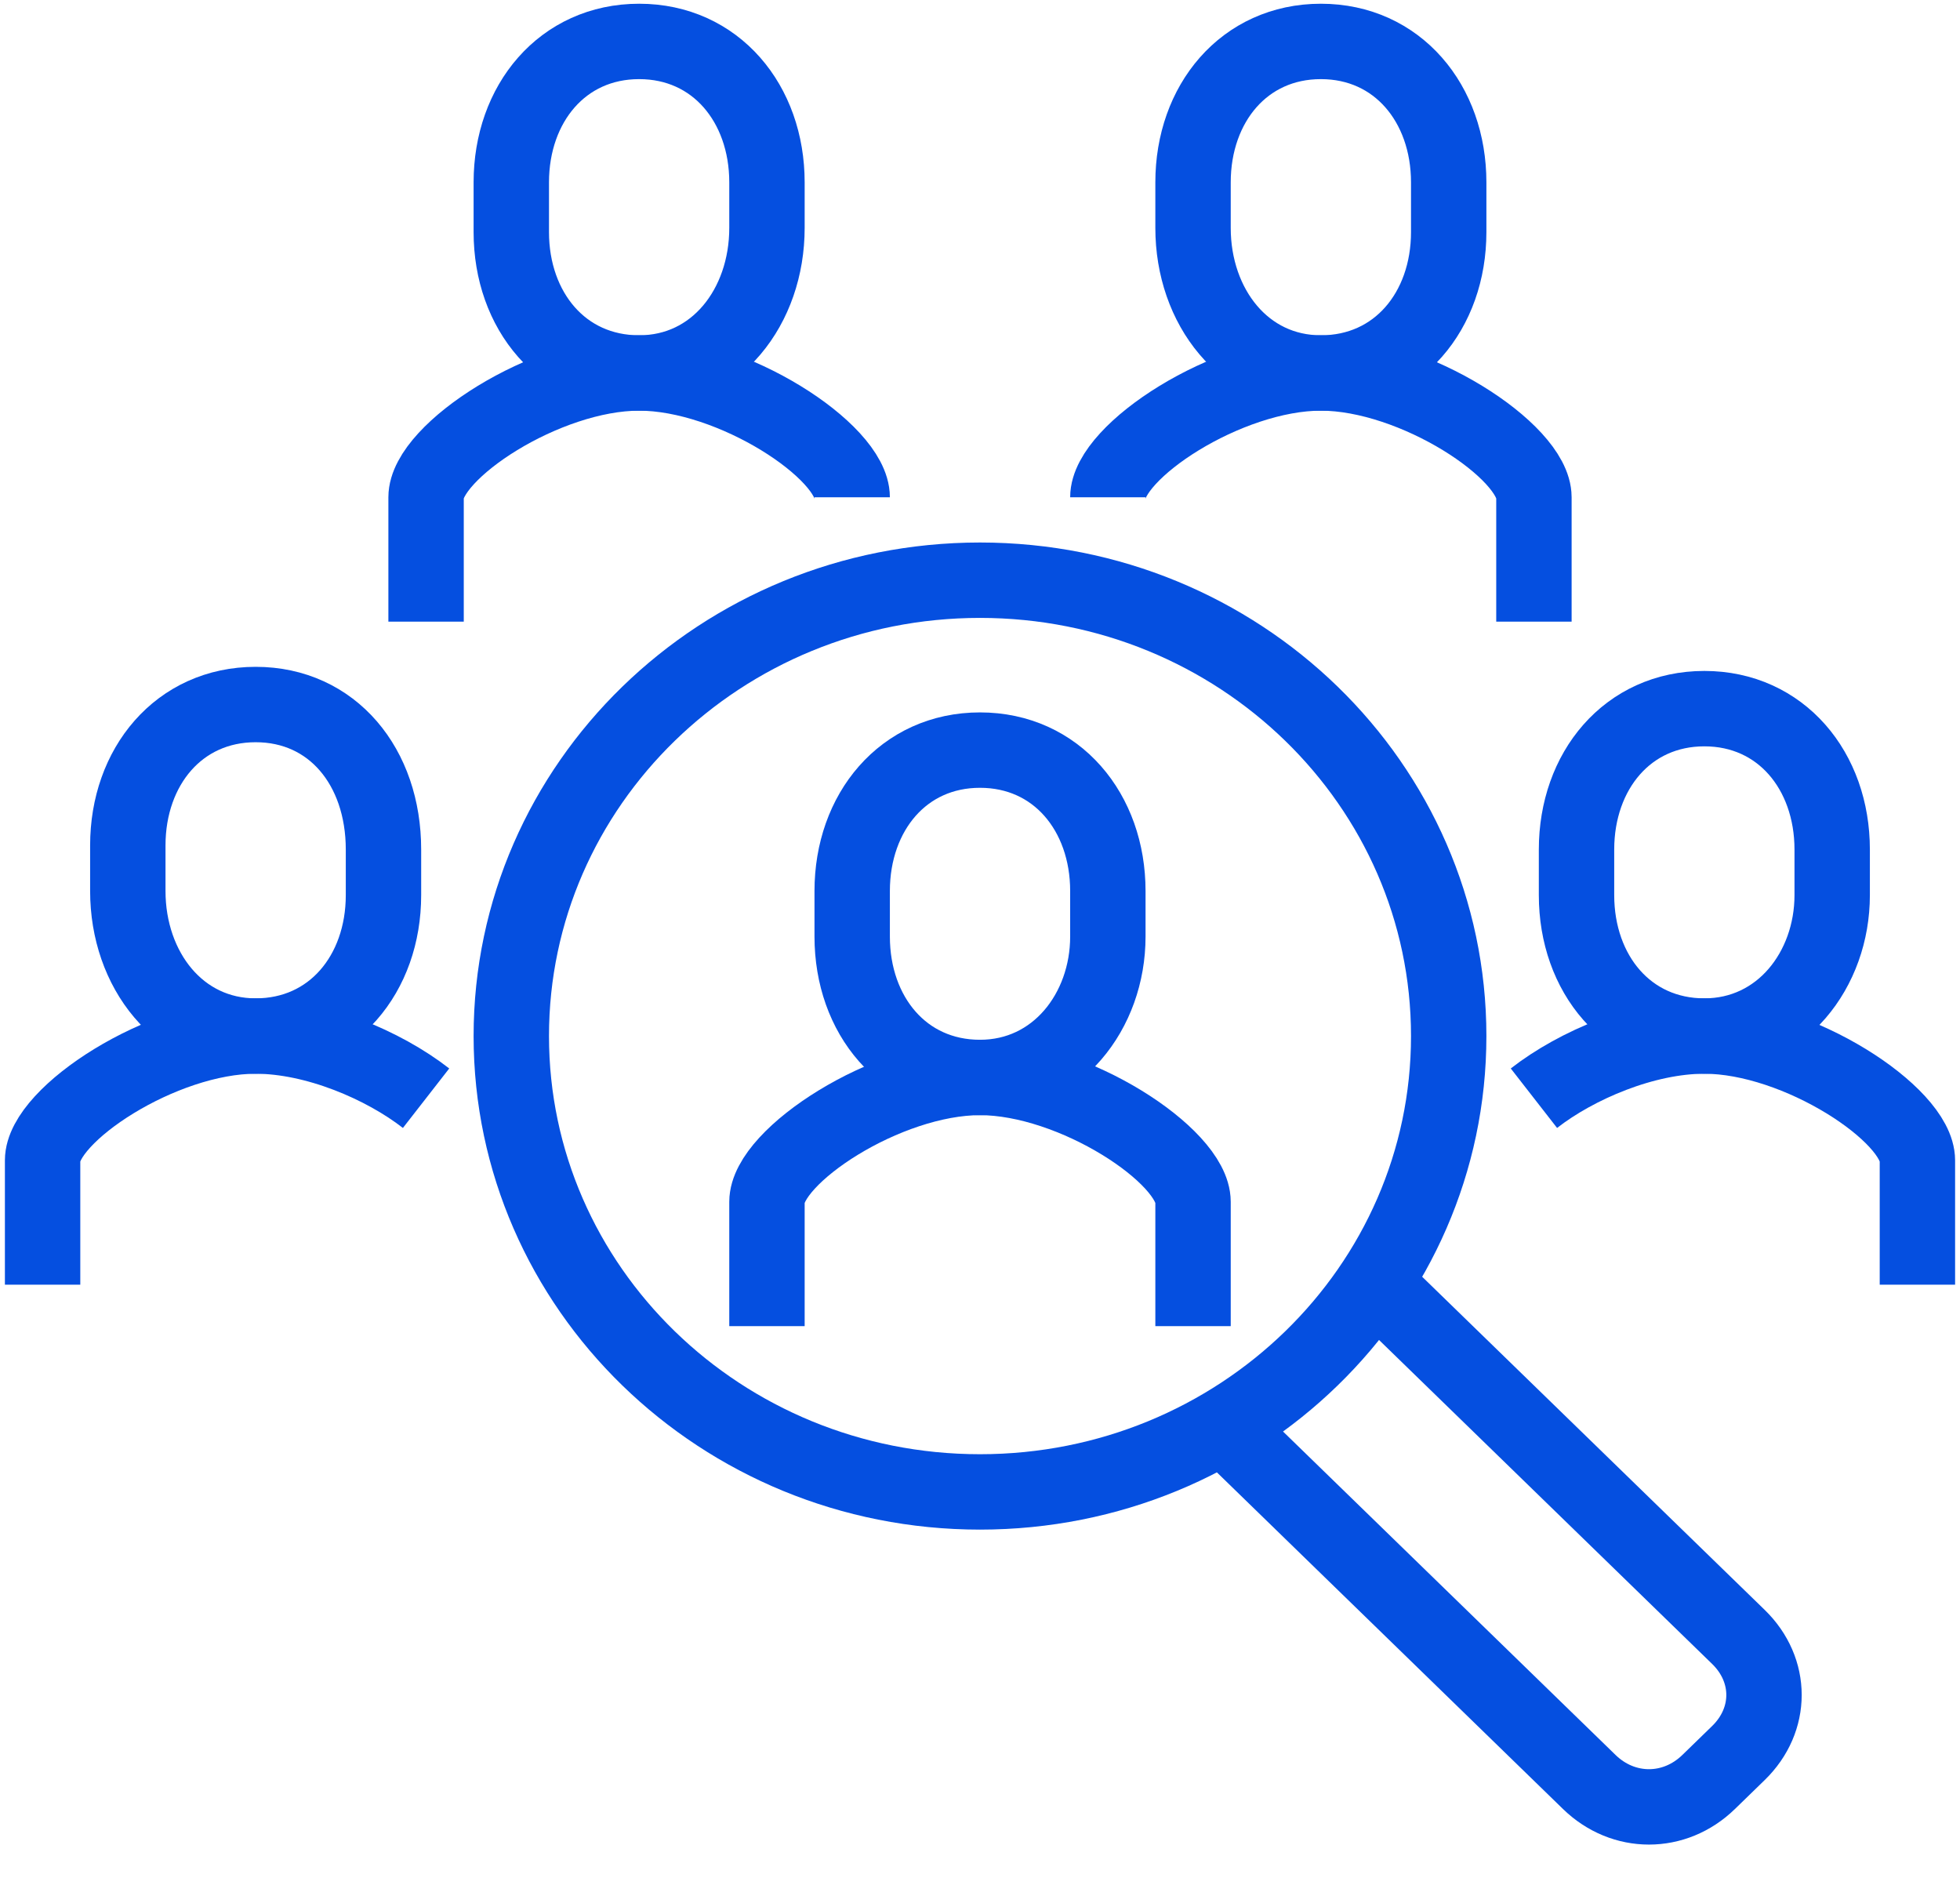 <svg width="52" height="50" viewBox="0 0 52 50" fill="none" xmlns="http://www.w3.org/2000/svg">
<path d="M31.652 35.178V31.881C31.652 30.671 28.487 28.582 26 28.582C23.513 28.582 20.348 30.671 20.348 31.881V35.178" stroke="#054FE0" stroke-width="2" stroke-miterlimit="10"/>
<path d="M26 39.576C32.868 39.576 38.435 34.162 38.435 27.483C38.435 20.805 32.868 15.391 26 15.391C19.133 15.391 13.565 20.805 13.565 27.483C13.565 34.162 19.133 39.576 26 39.576Z" stroke="#054FE0" stroke-width="2" stroke-miterlimit="10"/>
<path d="M26 28.582C23.965 28.582 22.609 26.933 22.609 24.845V23.635C22.609 21.547 23.965 19.898 26 19.898C28.035 19.898 29.392 21.547 29.392 23.635V24.845C29.392 26.823 28.035 28.582 26 28.582Z" stroke="#054FE0" stroke-width="2" stroke-miterlimit="10"/>
<path d="M22.609 13.192C22.609 11.982 19.444 9.894 16.957 9.894C14.47 9.894 11.304 11.982 11.304 13.192V16.49" stroke="#054FE0" stroke-width="2" stroke-miterlimit="10"/>
<path d="M16.957 9.894C14.922 9.894 13.565 8.245 13.565 6.156V4.837C13.565 2.748 14.922 1.099 16.957 1.099C18.991 1.099 20.348 2.748 20.348 4.837V6.046C20.348 8.135 18.991 9.894 16.957 9.894Z" stroke="#054FE0" stroke-width="2" stroke-miterlimit="10"/>
<path d="M29.392 13.192C29.392 11.982 32.557 9.894 35.044 9.894C37.531 9.894 40.696 11.982 40.696 13.192V16.49" stroke="#054FE0" stroke-width="2" stroke-miterlimit="10"/>
<path d="M35.044 9.894C37.078 9.894 38.435 8.245 38.435 6.156V4.837C38.435 2.748 37.078 1.099 35.044 1.099C33.009 1.099 31.652 2.748 31.652 4.837V6.046C31.652 8.135 33.009 9.894 35.044 9.894Z" stroke="#054FE0" stroke-width="2" stroke-miterlimit="10"/>
<path d="M50.87 34.079V30.781C50.87 29.572 47.705 27.483 45.218 27.483C43.635 27.483 41.826 28.252 40.696 29.132" stroke="#054FE0" stroke-width="2" stroke-miterlimit="10"/>
<path d="M45.218 27.483C43.183 27.483 41.826 25.834 41.826 23.745V22.536C41.826 20.447 43.183 18.798 45.218 18.798C47.252 18.798 48.609 20.447 48.609 22.536V23.745C48.609 25.724 47.252 27.483 45.218 27.483Z" stroke="#054FE0" stroke-width="2" stroke-miterlimit="10"/>
<path d="M1.13 34.079V30.781C1.13 29.572 4.296 27.483 6.783 27.483C8.365 27.483 10.174 28.252 11.304 29.132" stroke="#054FE0" stroke-width="2" stroke-miterlimit="10"/>
<path d="M6.783 27.483C8.818 27.483 10.174 25.834 10.174 23.745V22.536C10.174 20.337 8.818 18.689 6.783 18.689C4.748 18.689 3.391 20.337 3.391 22.426V23.636C3.391 25.724 4.748 27.483 6.783 27.483Z" stroke="#054FE0" stroke-width="2" stroke-miterlimit="10"/>
<path d="M36.513 34.079L46.122 43.423C47.026 44.303 47.026 45.622 46.122 46.502L45.331 47.271C44.426 48.151 43.07 48.151 42.165 47.271L32.557 37.927" stroke="#054FE0" stroke-width="2" stroke-miterlimit="10"/>
</svg>
